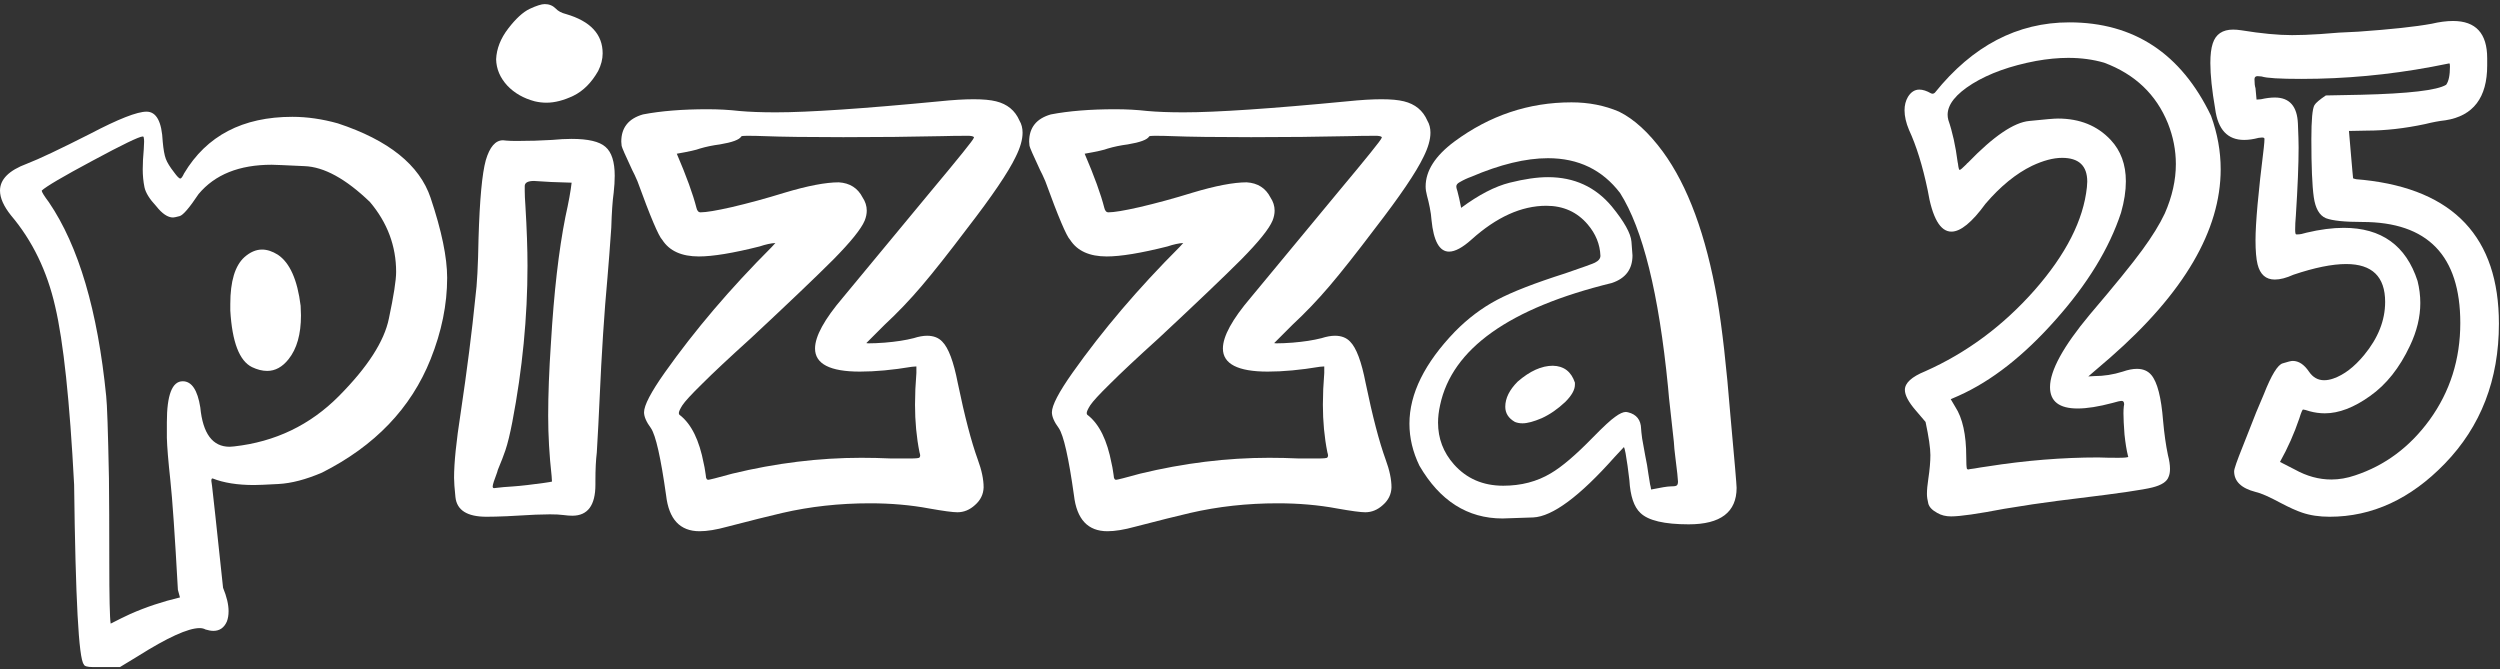 <svg width="478" height="128" viewBox="0 0 478 128" fill="none" xmlns="http://www.w3.org/2000/svg">
<rect x="0" y="0" width="478" height="128" fill="#333333" stroke="none"/>
<path d="M445.426 98.802C443.449 98.802 441.691 98.539 440.153 98.011C439.098 97.66 437.736 97.044 436.066 96.165C433.869 94.979 432.265 94.276 431.254 94.056C428.529 93.353 427.167 92.035 427.167 90.101C427.167 89.662 427.716 88.08 428.815 85.355C429.078 84.652 429.452 83.707 429.935 82.52C430.419 81.29 430.902 80.06 431.386 78.829C431.913 77.599 432.396 76.456 432.836 75.401C434.286 71.71 435.495 69.732 436.461 69.469C437.428 69.161 438.065 69.007 438.373 69.007C439.516 69.007 440.548 69.689 441.471 71.051C442.218 72.149 443.185 72.699 444.371 72.699C444.943 72.699 445.536 72.589 446.151 72.369C448.173 71.666 450.128 70.172 452.018 67.887C454.699 64.635 456.039 61.251 456.039 57.735C456.039 52.901 453.556 50.484 448.59 50.484C445.91 50.484 442.548 51.166 438.505 52.528C437.142 53.143 435.956 53.451 434.945 53.451C433.231 53.451 432.133 52.484 431.649 50.55C431.386 49.496 431.254 47.958 431.254 45.936C431.254 42.684 431.781 36.795 432.836 28.27C432.924 27.479 432.968 26.908 432.968 26.556C432.968 26.38 432.814 26.293 432.506 26.293L431.847 26.358C430.836 26.622 429.913 26.754 429.078 26.754C425.914 26.754 424.069 24.776 423.541 20.821C422.926 17.262 422.619 14.339 422.619 12.054C422.619 10.472 422.772 9.22 423.08 8.297C423.651 6.539 424.948 5.66 426.969 5.66C427.453 5.66 427.98 5.704 428.551 5.792C432.33 6.407 435.56 6.715 438.241 6.715C439.779 6.715 441.559 6.649 443.58 6.517C445.997 6.297 448.436 6.144 450.897 6.056C457.138 5.616 461.818 5.111 464.938 4.54C466.432 4.188 467.794 4.012 469.025 4.012C473.375 4.012 475.551 6.385 475.551 11.131V12.516C475.551 18.668 472.892 22.162 467.575 22.997C466.388 23.128 465.092 23.37 463.685 23.722C459.774 24.557 456.061 24.974 452.545 24.974L449.118 25.04C449.118 25.128 449.161 25.633 449.249 26.556C449.337 27.479 449.425 28.512 449.513 29.654C449.601 30.797 449.689 31.808 449.777 32.687C449.865 33.565 449.909 34.027 449.909 34.071C449.909 34.115 450.106 34.181 450.502 34.269C450.897 34.312 451.381 34.356 451.952 34.4C469.179 36.246 477.792 45.409 477.792 61.888C477.792 72.611 474.342 81.532 467.443 88.651C460.895 95.418 453.556 98.802 445.426 98.802ZM445.756 91.683C447.25 91.683 448.766 91.419 450.304 90.892C456.017 89.002 460.763 85.465 464.542 80.279C468.453 74.874 470.409 68.7 470.409 61.756C470.409 48.88 464.169 42.442 451.688 42.442C448.305 42.442 445.975 42.201 444.701 41.717C443.471 41.19 442.702 39.85 442.394 37.696C442.086 35.499 441.932 31.808 441.932 26.622C441.932 22.931 442.13 20.755 442.526 20.096C442.789 19.657 443.515 19.041 444.701 18.25L451.425 18.119C460.565 17.899 465.993 17.262 467.706 16.207C468.19 15.548 468.432 14.383 468.432 12.713C468.432 12.318 468.388 12.12 468.3 12.12L464.938 12.779C456.676 14.317 448.37 15.086 440.021 15.086C435.89 15.086 433.363 14.933 432.44 14.625L431.649 14.559C431.254 14.559 431.056 14.757 431.056 15.152C431.056 15.899 431.122 16.471 431.254 16.866L431.452 19.041L432.308 18.976C433.275 18.756 434.154 18.646 434.945 18.646C437.758 18.646 439.23 20.316 439.362 23.656C439.45 25.721 439.494 27.237 439.494 28.204C439.494 31.412 439.318 35.763 438.966 41.256C438.878 42.223 438.834 43.102 438.834 43.893C438.834 44.508 438.9 44.815 439.032 44.815C439.164 44.815 439.274 44.815 439.362 44.815C439.757 44.815 440.307 44.706 441.01 44.486C443.602 43.871 445.975 43.563 448.129 43.563C455.336 43.563 460.038 46.947 462.235 53.714C462.587 55.121 462.763 56.527 462.763 57.933C462.763 60.614 462.103 63.338 460.785 66.107C458.807 70.326 456.259 73.534 453.139 75.731C450.062 77.928 447.184 79.027 444.503 79.027C443.536 79.027 442.57 78.895 441.603 78.631C440.944 78.412 440.526 78.302 440.35 78.302C440.219 78.302 439.977 78.873 439.625 80.016C438.659 82.872 437.428 85.641 435.934 88.321L438.768 89.772C441.054 91.046 443.383 91.683 445.756 91.683Z" fill="white"/>
<path d="M373.046 98.736C372.035 98.736 371.156 98.517 370.409 98.077C369.442 97.55 368.871 96.957 368.695 96.297C368.519 95.594 368.431 94.979 368.431 94.452C368.431 93.661 368.519 92.694 368.695 91.551C368.959 89.793 369.091 88.277 369.091 87.003C369.091 85.685 368.783 83.575 368.168 80.675L366.256 78.434C364.894 76.852 364.213 75.555 364.213 74.544C364.213 73.226 365.509 72.04 368.102 70.985C376.012 67.469 382.977 62.306 388.998 55.494C395.018 48.639 398.358 42.069 399.017 35.785L399.083 34.73C399.083 31.698 397.479 30.182 394.271 30.182C392.601 30.182 390.69 30.687 388.536 31.698C385.46 33.192 382.494 35.609 379.637 38.949C377.045 42.508 374.869 44.288 373.112 44.288C370.958 44.288 369.442 41.629 368.563 36.312C367.596 31.698 366.41 27.875 365.004 24.842C364.432 23.48 364.147 22.227 364.147 21.085C364.147 20.118 364.366 19.261 364.806 18.514C365.377 17.591 366.102 17.13 366.981 17.13C367.64 17.13 368.387 17.372 369.222 17.855L369.486 17.921C369.662 17.921 369.816 17.855 369.948 17.723C377.155 8.758 385.724 4.276 395.656 4.276C408.004 4.276 417.035 10.23 422.748 22.14C423.978 25.523 424.594 28.929 424.594 32.357C424.594 44.046 417.562 56.044 403.5 68.348L399.281 71.974L400.402 71.908C402.247 71.908 404.071 71.622 405.873 71.051C406.884 70.699 407.784 70.523 408.575 70.523C409.762 70.523 410.685 70.919 411.344 71.71C412.487 73.072 413.234 75.995 413.585 80.477C413.805 82.938 414.113 85.113 414.508 87.003C414.772 88.014 414.904 88.893 414.904 89.64C414.904 90.255 414.816 90.76 414.64 91.156C414.332 92.079 413.3 92.76 411.542 93.199C409.828 93.639 405.17 94.32 397.567 95.243C394.93 95.55 391.942 95.946 388.602 96.429L383.197 97.286C378.143 98.253 374.76 98.736 373.046 98.736ZM376.276 89.772C376.407 89.728 376.825 89.662 377.528 89.574C378.231 89.442 379.066 89.31 380.033 89.178C387.284 88.036 394.337 87.464 401.193 87.464C402.291 87.508 403.544 87.53 404.95 87.53C406.224 87.53 406.884 87.464 406.927 87.332L406.862 87.135C406.598 86.08 406.378 84.718 406.202 83.048C406.071 81.334 406.005 79.994 406.005 79.027C406.005 78.543 406.027 78.104 406.071 77.709L406.136 77.313C406.136 76.874 405.983 76.654 405.675 76.654C405.367 76.654 404.774 76.786 403.895 77.049C401.259 77.752 399.039 78.104 397.238 78.104C393.722 78.104 391.964 76.742 391.964 74.017C391.964 70.853 394.491 66.239 399.545 60.174C404.335 54.549 407.675 50.44 409.564 47.848C411.498 45.211 412.948 42.86 413.915 40.794C415.321 37.586 416.024 34.444 416.024 31.368C416.024 28.731 415.519 26.139 414.508 23.59C412.267 18.053 408.202 14.185 402.313 11.988C400.204 11.373 397.919 11.065 395.458 11.065C393.524 11.065 391.459 11.263 389.261 11.659C384.384 12.582 380.341 14.032 377.133 16.009C373.969 17.987 372.386 19.964 372.386 21.942C372.386 22.25 372.43 22.579 372.518 22.931C373.309 25.216 373.903 27.896 374.298 30.973L374.364 31.302C374.452 32.093 374.562 32.489 374.694 32.489C374.825 32.489 375.243 32.137 375.946 31.434C376.034 31.302 376.144 31.192 376.276 31.105C381.154 26.051 385.065 23.392 388.009 23.128C390.953 22.821 392.777 22.667 393.48 22.667C397.655 22.667 401.017 24.029 403.566 26.754C405.499 28.819 406.466 31.456 406.466 34.664C406.466 36.51 406.158 38.509 405.543 40.663C403.302 47.474 399.127 54.308 393.019 61.163C386.954 68.019 380.78 72.853 374.496 75.665L372.98 76.324L373.837 77.774C375.243 79.928 375.946 83.114 375.946 87.332C375.946 88.607 375.99 89.376 376.078 89.64L376.276 89.772Z" fill="white"/>
<path d="M322.877 100.252C318.219 100.252 315.142 99.527 313.648 98.077C312.418 96.935 311.715 94.847 311.539 91.815C311.319 89.881 311.077 88.168 310.814 86.673C310.682 85.97 310.572 85.575 310.484 85.487L308.704 87.398C302.025 94.913 296.839 98.758 293.148 98.934C289.5 99.066 287.545 99.132 287.281 99.132C280.601 99.132 275.306 95.77 271.395 89.046C270.12 86.41 269.483 83.729 269.483 81.004C269.483 75.291 272.384 69.425 278.184 63.404C280.645 60.899 283.326 58.878 286.226 57.34C289.127 55.802 293.477 54.11 299.278 52.264C302.618 51.122 304.508 50.44 304.947 50.221C305.65 49.869 306.002 49.43 306.002 48.902C305.914 46.705 305.101 44.706 303.563 42.904C301.541 40.531 298.905 39.344 295.653 39.344C290.906 39.344 286.138 41.498 281.348 45.804C279.635 47.342 278.206 48.111 277.064 48.111C275.218 48.111 274.097 46.09 273.702 42.047C273.658 41.344 273.548 40.553 273.372 39.674C273.197 38.795 273.021 38.048 272.845 37.433C272.669 36.773 272.581 36.18 272.581 35.653C272.581 32.665 274.405 29.808 278.052 27.084C284.82 22.074 292.291 19.569 300.465 19.569C303.76 19.569 306.793 20.162 309.561 21.349C312.418 22.755 315.208 25.304 317.933 28.995C322.723 35.543 326.195 44.969 328.348 57.274C329.271 62.723 330.106 70.106 330.853 79.422C331.644 88.08 332.039 92.694 332.039 93.265C332.039 97.923 328.985 100.252 322.877 100.252ZM315.692 93.595C317.625 93.199 318.856 93.001 319.383 93.001C319.954 93.001 320.328 92.957 320.504 92.87C320.723 92.782 320.833 92.518 320.833 92.079C320.833 91.639 320.657 90.035 320.306 87.267C320.174 86.256 320.086 85.333 320.042 84.498C319.691 81.158 319.449 78.961 319.317 77.906C319.185 76.852 319.053 75.533 318.922 73.951C317.164 56.109 314.11 43.761 309.759 36.905C306.375 32.467 301.783 30.248 295.982 30.248C291.719 30.248 286.82 31.434 281.282 33.807C280.535 34.071 279.788 34.422 279.041 34.862C278.646 35.081 278.448 35.345 278.448 35.653C278.448 35.829 278.492 36.048 278.58 36.312L278.646 36.51C278.865 37.301 279.107 38.377 279.371 39.74C282.755 37.235 285.853 35.631 288.665 34.928C291.478 34.225 293.917 33.873 295.982 33.873C300.992 33.873 305.057 35.741 308.177 39.476C310.55 42.377 311.802 44.618 311.934 46.2C312.066 47.782 312.132 48.661 312.132 48.836C312.132 51.473 310.814 53.231 308.177 54.11C288.577 58.9 277.635 66.678 275.35 77.445C275.086 78.631 274.954 79.752 274.954 80.807C274.954 83.839 275.965 86.498 277.987 88.783C280.404 91.507 283.546 92.87 287.413 92.87C290.841 92.87 293.873 92.079 296.51 90.497C298.619 89.266 301.3 86.981 304.552 83.641C306.573 81.576 308.001 80.257 308.836 79.686C309.671 79.071 310.352 78.763 310.88 78.763L311.275 78.829C312.901 79.225 313.736 80.279 313.78 81.993C313.78 82.213 313.846 82.828 313.978 83.839C314.154 84.806 314.351 85.904 314.571 87.135C314.835 88.365 315.032 89.508 315.164 90.562C315.34 91.573 315.45 92.254 315.494 92.606C315.582 92.914 315.648 93.243 315.692 93.595ZM291.104 80.939C290.577 80.939 290.094 80.851 289.654 80.675C288.424 79.972 287.808 79.005 287.808 77.774C287.808 76.148 288.599 74.544 290.181 72.962C292.51 70.941 294.752 69.93 296.905 69.93C299.014 69.974 300.421 71.051 301.124 73.16V73.556C301.124 74.522 300.509 75.621 299.278 76.852C297.828 78.214 296.334 79.247 294.796 79.95C293.258 80.609 292.027 80.939 291.104 80.939Z" fill="white"/>
<path d="M211.736 101.571C208.001 101.571 205.87 99.286 205.342 94.715C204.332 87.508 203.365 83.224 202.442 81.861C201.563 80.675 201.124 79.664 201.124 78.829C201.124 77.511 202.442 74.984 205.079 71.249C210.836 63.119 217.647 55.121 225.513 47.254L226.238 46.463C225.403 46.507 224.393 46.727 223.206 47.123C218.152 48.397 214.285 49.034 211.605 49.034C208.309 49.034 205.98 47.98 204.617 45.87C203.914 45.167 202.332 41.432 199.871 34.664C199.476 33.741 199.146 33.038 198.882 32.555C197.564 29.742 196.883 28.182 196.839 27.875C196.795 27.523 196.773 27.259 196.773 27.084C196.773 24.403 198.157 22.667 200.926 21.876C204.354 21.217 208.463 20.887 213.253 20.887C215.362 20.887 217.383 20.997 219.317 21.217C221.251 21.393 223.58 21.48 226.304 21.48C232.545 21.48 242.982 20.777 257.615 19.371C260.164 19.107 262.339 18.976 264.141 18.976C265.943 18.976 267.371 19.107 268.426 19.371C270.579 19.898 272.073 21.129 272.908 23.062C273.304 23.722 273.502 24.491 273.502 25.37C273.502 26.688 273.062 28.226 272.183 29.984C270.777 32.928 267.679 37.498 262.889 43.695C259.373 48.353 256.473 52.023 254.188 54.703C251.946 57.34 249.595 59.801 247.134 62.086L243.641 65.58C243.641 65.624 243.795 65.645 244.102 65.645C244.937 65.645 245.948 65.602 247.134 65.514C249.288 65.338 251.133 65.052 252.672 64.657C253.638 64.349 254.495 64.195 255.242 64.195C256.473 64.195 257.44 64.569 258.143 65.316C259.329 66.502 260.318 69.139 261.109 73.226C262.427 79.598 263.702 84.476 264.932 87.86C265.679 89.881 266.053 91.661 266.053 93.199C266.009 94.518 265.46 95.638 264.405 96.561C263.394 97.484 262.274 97.945 261.043 97.945C260.164 97.945 258.362 97.704 255.638 97.22C252.122 96.561 248.343 96.231 244.3 96.231C238.455 96.231 232.874 96.847 227.557 98.077C225.096 98.648 221.58 99.527 217.01 100.714C214.944 101.285 213.187 101.571 211.736 101.571ZM213.318 91.749C213.582 91.749 215.142 91.353 217.999 90.562C226.348 88.541 234.566 87.53 242.652 87.53C244.498 87.53 246.409 87.574 248.387 87.662H251.946C253.133 87.662 253.748 87.596 253.792 87.464C253.88 87.332 253.924 87.223 253.924 87.135C253.924 86.959 253.88 86.739 253.792 86.476C253.221 83.619 252.935 80.587 252.935 77.379L253.001 74.413L253.199 71.314V70.062L252.342 70.128C248.651 70.743 245.333 71.051 242.388 71.051C236.675 71.051 233.819 69.579 233.819 66.634C233.819 64.305 235.599 61.053 239.158 56.878L255.967 36.576C261.329 30.16 264.053 26.776 264.141 26.424L264.207 26.293C264.207 26.117 263.9 26.007 263.284 25.963C261.219 25.963 259.505 25.985 258.143 26.029C252.21 26.161 245.904 26.227 239.224 26.227C232.501 26.227 227.469 26.161 224.129 26.029C223.074 25.985 221.954 25.963 220.767 25.963C220.108 25.963 219.756 26.007 219.713 26.095C219.361 26.71 217.999 27.215 215.626 27.611C214.263 27.787 212.989 28.05 211.802 28.402C211.143 28.666 209.671 28.995 207.386 29.391C209.232 33.697 210.484 37.147 211.143 39.74C211.275 40.311 211.539 40.597 211.934 40.597C212.989 40.597 214.966 40.267 217.867 39.608C221.075 38.861 224.459 37.938 228.018 36.839C232.413 35.521 235.862 34.862 238.367 34.862C240.477 34.994 241.993 35.96 242.916 37.762C243.443 38.553 243.707 39.388 243.707 40.267C243.707 40.882 243.575 41.52 243.311 42.179C242.652 43.761 240.652 46.244 237.313 49.627C233.973 52.967 228.721 57.977 221.558 64.657C217.427 68.392 214.329 71.293 212.264 73.358C210.198 75.379 208.924 76.764 208.441 77.511C208.001 78.214 207.781 78.697 207.781 78.961C207.781 79.181 207.869 79.335 208.045 79.422C210.198 81.136 211.693 84.19 212.527 88.585C212.659 89.156 212.747 89.618 212.791 89.969C212.835 90.321 212.879 90.606 212.923 90.826C212.967 91.046 212.989 91.222 212.989 91.353C213.033 91.441 213.077 91.529 213.121 91.617C213.165 91.661 213.209 91.683 213.253 91.683L213.318 91.749Z" fill="white"/>
<path d="M133.753 101.571C130.017 101.571 127.886 99.286 127.359 94.715C126.348 87.508 125.381 83.224 124.458 81.861C123.579 80.675 123.14 79.664 123.14 78.829C123.14 77.511 124.458 74.984 127.095 71.249C132.852 63.119 139.663 55.121 147.53 47.254L148.255 46.463C147.42 46.507 146.409 46.727 145.223 47.123C140.169 48.397 136.302 49.034 133.621 49.034C130.325 49.034 127.996 47.98 126.634 45.87C125.931 45.167 124.349 41.432 121.888 34.664C121.492 33.741 121.162 33.038 120.899 32.555C119.58 29.742 118.899 28.182 118.855 27.875C118.811 27.523 118.789 27.259 118.789 27.084C118.789 24.403 120.174 22.667 122.942 21.876C126.37 21.217 130.479 20.887 135.269 20.887C137.378 20.887 139.4 20.997 141.333 21.217C143.267 21.393 145.596 21.48 148.321 21.48C154.561 21.48 164.998 20.777 179.632 19.371C182.181 19.107 184.356 18.976 186.158 18.976C187.959 18.976 189.388 19.107 190.442 19.371C192.596 19.898 194.09 21.129 194.925 23.062C195.32 23.722 195.518 24.491 195.518 25.37C195.518 26.688 195.078 28.226 194.2 29.984C192.793 32.928 189.695 37.498 184.905 43.695C181.39 48.353 178.489 52.023 176.204 54.703C173.963 57.34 171.612 59.801 169.151 62.086L165.657 65.58C165.657 65.624 165.811 65.645 166.119 65.645C166.953 65.645 167.964 65.602 169.151 65.514C171.304 65.338 173.15 65.052 174.688 64.657C175.655 64.349 176.512 64.195 177.259 64.195C178.489 64.195 179.456 64.569 180.159 65.316C181.346 66.502 182.334 69.139 183.125 73.226C184.444 79.598 185.718 84.476 186.949 87.86C187.696 89.881 188.069 91.661 188.069 93.199C188.025 94.518 187.476 95.638 186.421 96.561C185.411 97.484 184.29 97.945 183.059 97.945C182.181 97.945 180.379 97.704 177.654 97.22C174.139 96.561 170.359 96.231 166.316 96.231C160.472 96.231 154.891 96.847 149.573 98.077C147.112 98.648 143.597 99.527 139.026 100.714C136.961 101.285 135.203 101.571 133.753 101.571ZM135.335 91.749C135.599 91.749 137.159 91.353 140.015 90.562C148.365 88.541 156.582 87.53 164.668 87.53C166.514 87.53 168.426 87.574 170.403 87.662H173.963C175.149 87.662 175.765 87.596 175.808 87.464C175.896 87.332 175.94 87.223 175.94 87.135C175.94 86.959 175.896 86.739 175.808 86.476C175.237 83.619 174.952 80.587 174.952 77.379L175.017 74.413L175.215 71.314V70.062L174.358 70.128C170.667 70.743 167.349 71.051 164.405 71.051C158.692 71.051 155.835 69.579 155.835 66.634C155.835 64.305 157.615 61.053 161.175 56.878L177.984 36.576C183.345 30.16 186.07 26.776 186.158 26.424L186.224 26.293C186.224 26.117 185.916 26.007 185.301 25.963C183.235 25.963 181.521 25.985 180.159 26.029C174.226 26.161 167.92 26.227 161.241 26.227C154.517 26.227 149.485 26.161 146.145 26.029C145.091 25.985 143.97 25.963 142.784 25.963C142.124 25.963 141.773 26.007 141.729 26.095C141.377 26.71 140.015 27.215 137.642 27.611C136.28 27.787 135.005 28.05 133.819 28.402C133.16 28.666 131.687 28.995 129.402 29.391C131.248 33.697 132.5 37.147 133.16 39.74C133.291 40.311 133.555 40.597 133.951 40.597C135.005 40.597 136.983 40.267 139.883 39.608C143.091 38.861 146.475 37.938 150.035 36.839C154.429 35.521 157.879 34.862 160.384 34.862C162.493 34.994 164.009 35.96 164.932 37.762C165.459 38.553 165.723 39.388 165.723 40.267C165.723 40.882 165.591 41.52 165.328 42.179C164.668 43.761 162.669 46.244 159.329 49.627C155.989 52.967 150.738 57.977 143.575 64.657C139.444 68.392 136.346 71.293 134.28 73.358C132.215 75.379 130.94 76.764 130.457 77.511C130.017 78.214 129.798 78.697 129.798 78.961C129.798 79.181 129.886 79.335 130.061 79.422C132.215 81.136 133.709 84.19 134.544 88.585C134.676 89.156 134.764 89.618 134.808 89.969C134.851 90.321 134.895 90.606 134.939 90.826C134.983 91.046 135.005 91.222 135.005 91.353C135.049 91.441 135.093 91.529 135.137 91.617C135.181 91.661 135.225 91.683 135.269 91.683L135.335 91.749Z" fill="white"/>
<path d="M93.013 98.802C89.322 98.802 87.344 97.55 87.08 95.045C86.904 93.375 86.817 92.144 86.817 91.353C86.817 88.497 87.234 84.388 88.069 79.027C89.3 70.765 90.244 63.338 90.904 56.747C91.211 54.505 91.409 50.77 91.497 45.541C91.717 38.158 92.178 33.192 92.881 30.643C93.628 28.094 94.727 26.82 96.177 26.82L96.836 26.886C97.32 26.93 97.979 26.952 98.814 26.952C101.143 26.952 103.384 26.886 105.537 26.754C106.9 26.622 108.152 26.556 109.295 26.556C112.459 26.556 114.612 27.061 115.755 28.072C116.941 29.083 117.534 30.929 117.534 33.609C117.534 34.576 117.469 35.653 117.337 36.839C117.117 38.377 116.963 40.619 116.875 43.563C116.612 47.342 116.37 50.506 116.15 53.055C115.535 59.691 115.03 67.491 114.634 76.456C114.502 79.488 114.326 82.85 114.107 86.541C113.931 87.948 113.843 89.749 113.843 91.947V92.672C113.843 96.627 112.371 98.605 109.427 98.605C108.943 98.605 108.372 98.561 107.713 98.473C107.053 98.385 106.197 98.341 105.142 98.341L102.373 98.407C98.198 98.67 95.078 98.802 93.013 98.802ZM94.463 93.331C94.595 93.331 94.793 93.309 95.056 93.265C95.32 93.221 95.737 93.177 96.309 93.133C96.88 93.089 97.495 93.045 98.154 93.001C98.814 92.957 99.715 92.87 100.857 92.738C102 92.606 103.032 92.474 103.955 92.342C104.878 92.21 105.406 92.123 105.537 92.079L105.471 91.024C105.032 87.069 104.812 83.224 104.812 79.488C104.812 75.445 104.988 70.809 105.34 65.58C105.911 55.912 106.834 47.87 108.108 41.454C108.723 38.685 109.119 36.51 109.295 34.928C106.087 34.84 104.043 34.752 103.164 34.664L102.11 34.598C100.967 34.598 100.374 34.906 100.33 35.521V36.51C100.33 37.213 100.374 38.18 100.462 39.41C100.725 43.805 100.857 47.606 100.857 50.814C100.857 60.614 99.89 70.567 97.957 80.675C97.517 82.96 97.078 84.762 96.638 86.08C96.331 87.003 95.847 88.255 95.188 89.837L95.056 90.299C94.485 91.793 94.2 92.694 94.2 93.001C94.2 93.221 94.287 93.331 94.463 93.331ZM104.483 19.635C103.736 19.635 102.989 19.547 102.241 19.371C100.088 18.8 98.33 17.789 96.968 16.339C95.606 14.845 94.903 13.175 94.859 11.329C94.947 9.308 95.716 7.352 97.166 5.462C98.616 3.573 99.978 2.32 101.253 1.705C102.571 1.09 103.538 0.782 104.153 0.782C104.988 0.782 105.691 1.068 106.262 1.639C106.702 2.123 107.361 2.474 108.24 2.694C112.898 4.056 115.227 6.561 115.227 10.209C115.227 11.307 114.942 12.428 114.37 13.57C113.096 15.812 111.514 17.394 109.624 18.316C107.779 19.195 106.065 19.635 104.483 19.635Z" fill="white"/>
<path d="M22.939 127.542H17.732C16.677 127.542 16.106 127.367 16.018 127.015C15.051 125.917 14.436 114.469 14.172 92.672C13.337 76.676 12.129 65.316 10.547 58.592C9.009 51.825 6.196 46.024 2.109 41.19C0.703 39.432 0 37.85 0 36.444C0 34.291 1.714 32.577 5.142 31.302C7.427 30.423 11.47 28.512 17.27 25.567C22.632 22.755 26.213 21.349 28.015 21.349C29.905 21.349 30.938 23.26 31.113 27.084C31.245 28.578 31.443 29.676 31.706 30.379C31.97 31.082 32.498 31.939 33.289 32.95C33.86 33.741 34.255 34.137 34.475 34.137C34.651 34.137 34.893 33.807 35.2 33.148C39.507 25.941 46.406 22.337 55.898 22.337C58.711 22.337 61.611 22.755 64.6 23.59C74.311 26.798 80.222 31.544 82.332 37.828C84.441 44.112 85.496 49.21 85.496 53.121C85.496 58.219 84.441 63.404 82.332 68.678C78.596 78.038 71.675 85.267 61.567 90.365C58.491 91.683 55.723 92.408 53.262 92.54C50.845 92.672 49.285 92.738 48.581 92.738C45.417 92.738 42.781 92.32 40.671 91.485H40.605C40.474 91.485 40.408 91.639 40.408 91.947L40.54 92.87C40.671 93.88 41.374 100.384 42.649 112.381C43.352 114.095 43.704 115.589 43.704 116.864C43.704 117.611 43.594 118.27 43.374 118.841C42.847 120.028 41.99 120.621 40.803 120.621C40.364 120.621 39.858 120.533 39.287 120.357C38.98 120.182 38.606 120.094 38.166 120.094C35.969 120.094 32.014 121.896 26.301 125.499L22.939 127.542ZM21.16 119.237C22.698 118.446 23.95 117.831 24.917 117.391C27.905 116.073 31.069 115.018 34.409 114.227L34.014 112.777C33.442 102.406 32.959 95.397 32.563 91.749C32.168 88.102 31.948 85.421 31.904 83.707C31.904 81.993 31.904 81.004 31.904 80.741C31.904 75.511 32.915 72.897 34.937 72.897C36.65 72.897 37.771 74.566 38.298 77.906C38.782 82.916 40.649 85.421 43.901 85.421L44.758 85.355C52.624 84.476 59.304 81.268 64.797 75.731C70.29 70.194 73.477 65.25 74.356 60.899C75.278 56.549 75.74 53.583 75.74 52.001C75.74 47.035 74.07 42.574 70.73 38.619C66.116 34.181 61.941 31.895 58.206 31.764C54.514 31.588 52.427 31.5 51.943 31.5C45.747 31.5 41.089 33.368 37.969 37.103C36.211 39.74 35.002 41.146 34.343 41.322C33.684 41.498 33.267 41.585 33.091 41.585C32.08 41.585 31.003 40.86 29.861 39.41C28.586 38.048 27.839 36.839 27.62 35.785C27.4 34.686 27.29 33.544 27.29 32.357C27.29 31.258 27.356 29.984 27.488 28.534L27.554 27.084C27.554 26.732 27.532 26.49 27.488 26.358C27.488 26.183 27.422 26.095 27.29 26.095C26.631 26.095 23.445 27.633 17.732 30.709C12.063 33.741 8.811 35.653 7.976 36.444C7.976 36.708 8.438 37.455 9.36 38.685C15.029 47.035 18.677 59.383 20.303 75.731C20.479 77.181 20.654 82.411 20.83 91.419C20.874 95.287 20.896 100.582 20.896 107.306C20.896 114.205 20.984 118.182 21.16 119.237ZM51.086 70.919C50.164 70.919 49.197 70.677 48.186 70.194C45.769 69.007 44.385 65.404 44.033 59.383V58.131C44.033 53.78 44.934 50.792 46.736 49.166C47.834 48.199 48.955 47.716 50.098 47.716C51.065 47.716 52.075 48.045 53.13 48.705C55.415 50.243 56.865 53.495 57.48 58.46L57.546 60.306C57.546 63.91 56.755 66.7 55.173 68.678C53.987 70.172 52.624 70.919 51.086 70.919Z" fill="white"/>
</svg>
